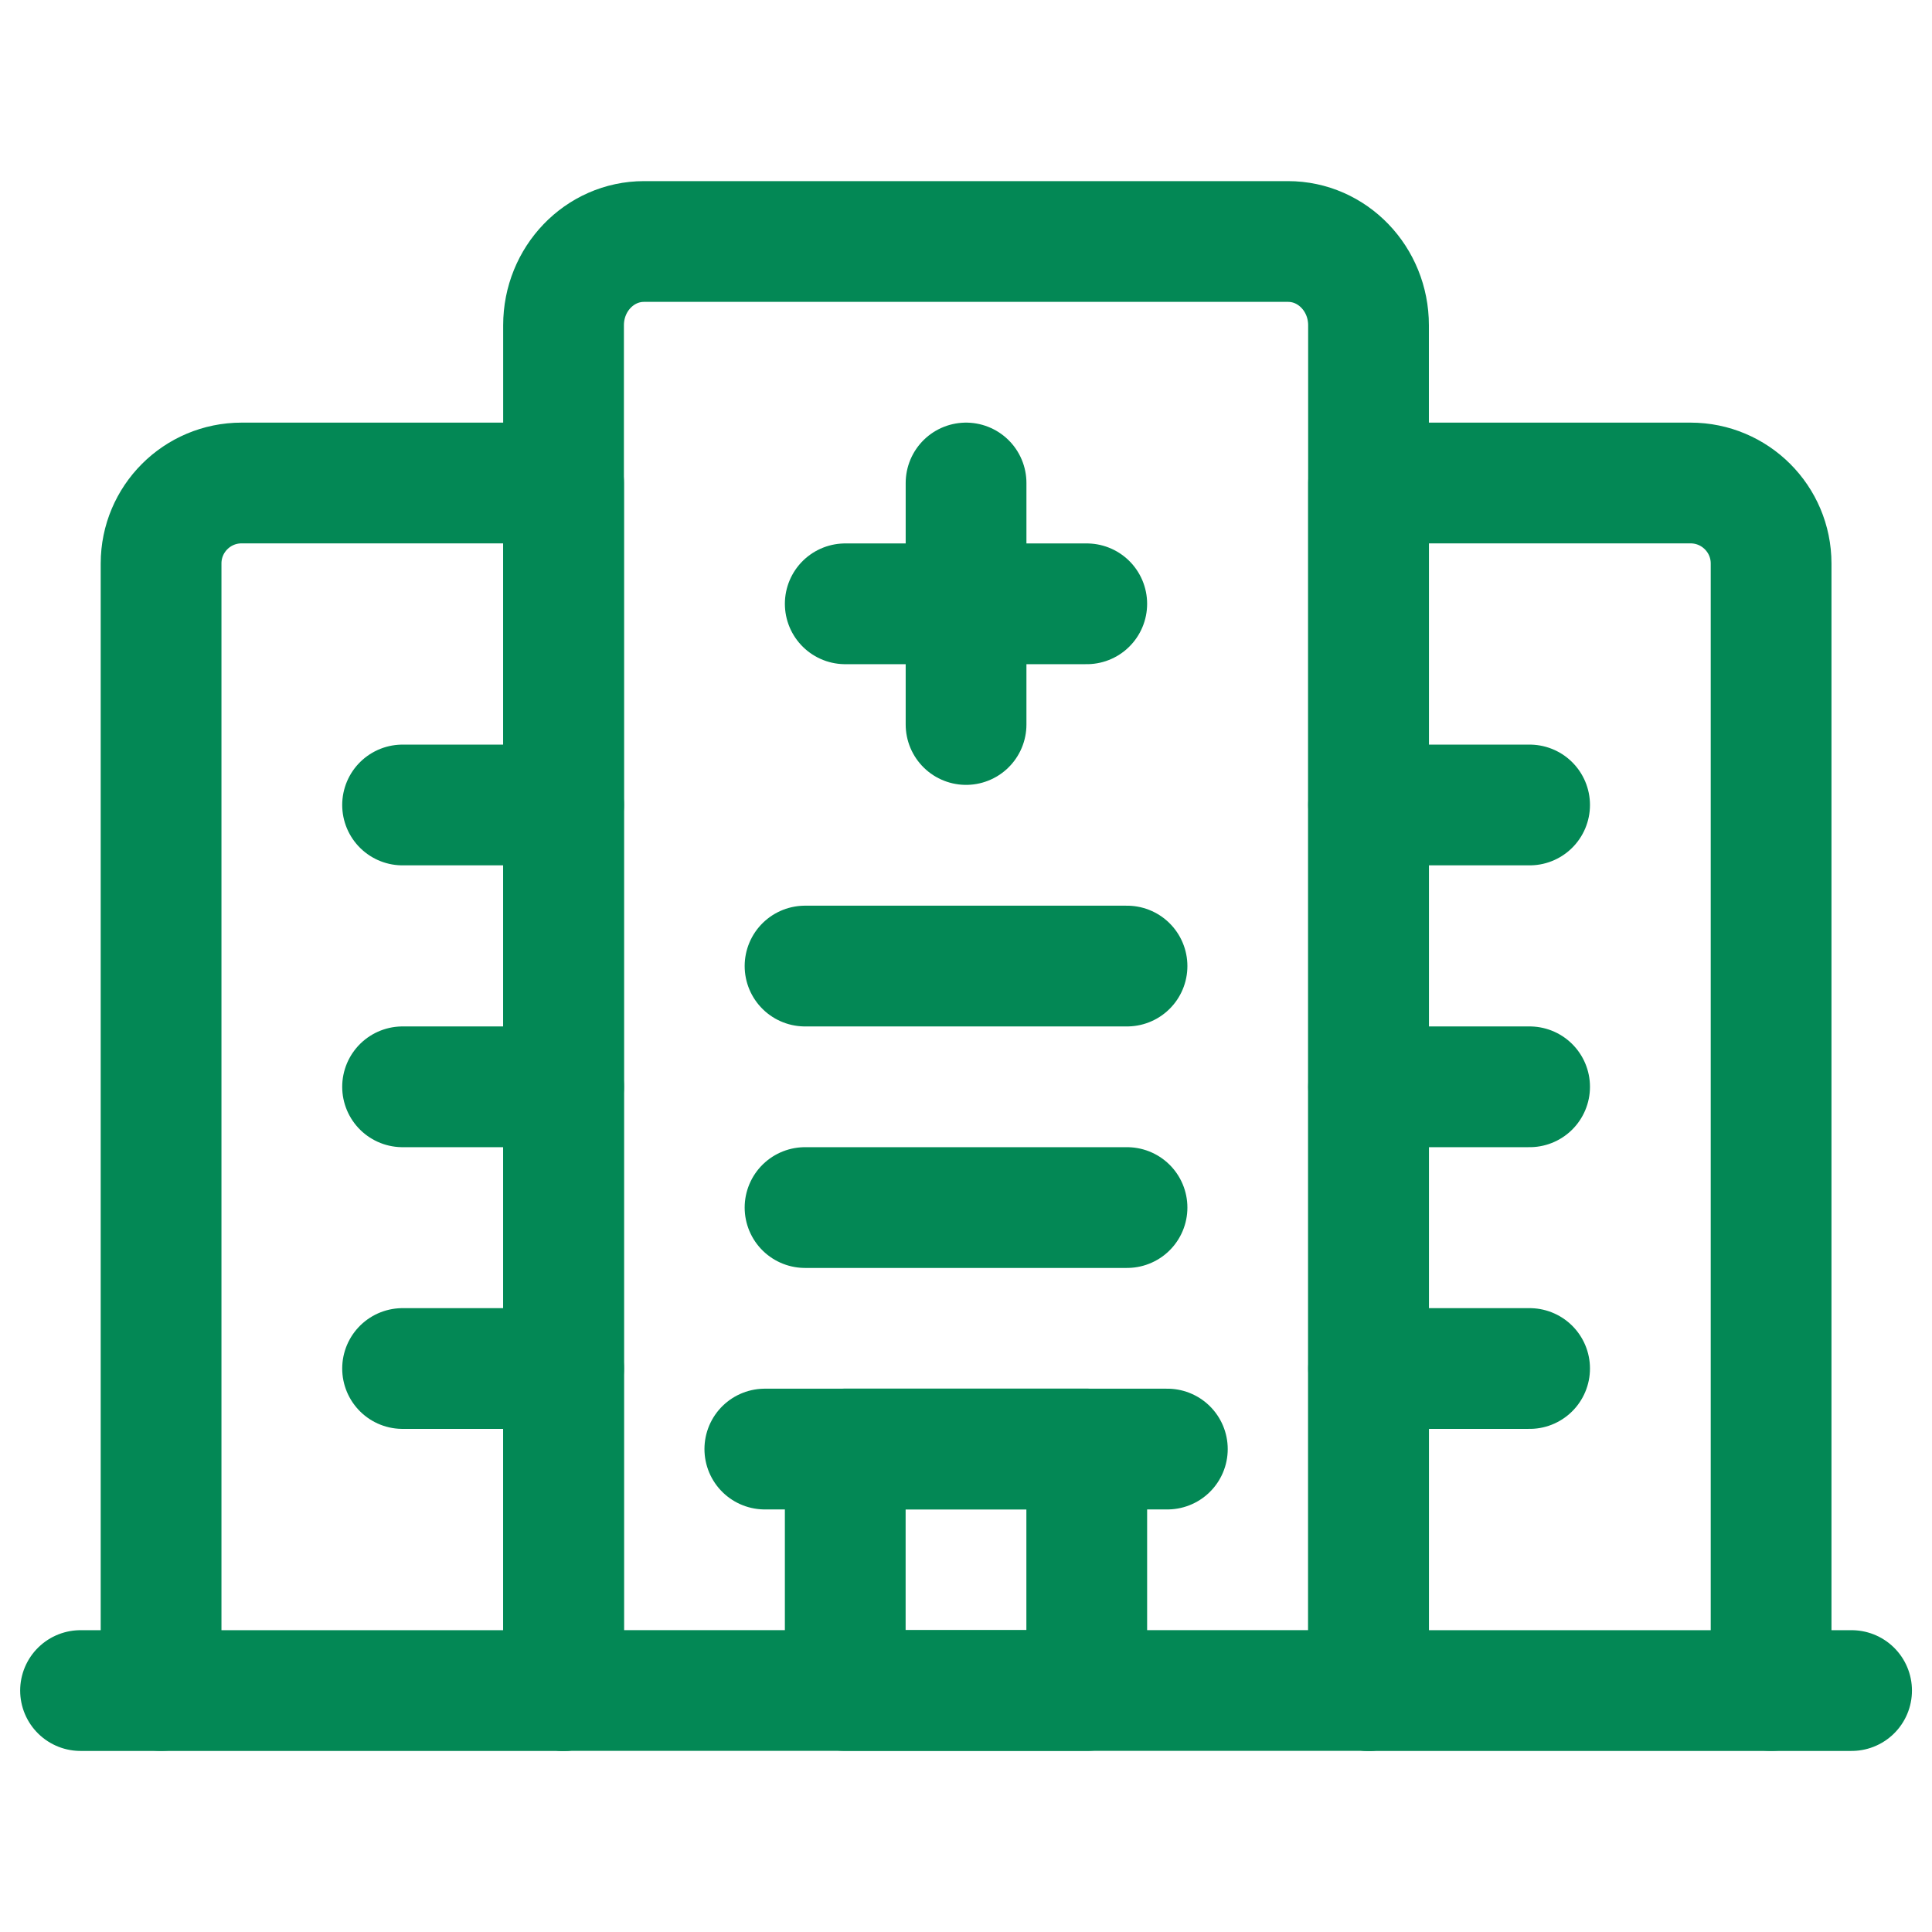 <svg width="32" height="32" viewBox="0 0 32 32" fill="none" xmlns="http://www.w3.org/2000/svg">
<path d="M9.335 28V8H4.001C3.265 8 2.668 8.597 2.668 9.333V28" stroke="#038855" stroke-width="2" stroke-linecap="round" stroke-linejoin="round"/>
<path d="M29.335 28V9.333C29.335 8.597 28.737 8 28.001 8H22.668V28" stroke="#038855" stroke-width="2" stroke-linecap="round" stroke-linejoin="round"/>
<path d="M12.668 24.001H19.335" stroke="#038855" stroke-width="2" stroke-linecap="round" stroke-linejoin="round"/>
<path fill-rule="evenodd" clip-rule="evenodd" d="M14 24H18V28H14V24Z" stroke="#038855" stroke-width="2" stroke-linecap="round" stroke-linejoin="round"/>
<path d="M13.334 20.001H18.667" stroke="#038855" stroke-width="2" stroke-linecap="round" stroke-linejoin="round"/>
<path d="M13.334 16.001H18.667" stroke="#038855" stroke-width="2" stroke-linecap="round" stroke-linejoin="round"/>
<path d="M6.668 18.001H9.335" stroke="#038855" stroke-width="2" stroke-linecap="round" stroke-linejoin="round"/>
<path d="M6.668 22.667H9.335" stroke="#038855" stroke-width="2" stroke-linecap="round" stroke-linejoin="round"/>
<path d="M6.668 13.333H9.335" stroke="#038855" stroke-width="2" stroke-linecap="round" stroke-linejoin="round"/>
<path d="M30.668 28.001H22.668" stroke="#038855" stroke-width="2" stroke-linecap="round" stroke-linejoin="round"/>
<path d="M9.334 28.001H1.334" stroke="#038855" stroke-width="2" stroke-linecap="round" stroke-linejoin="round"/>
<path d="M22.668 18.001H25.335" stroke="#038855" stroke-width="2" stroke-linecap="round" stroke-linejoin="round"/>
<path d="M22.668 22.667H25.335" stroke="#038855" stroke-width="2" stroke-linecap="round" stroke-linejoin="round"/>
<path d="M22.668 13.333H25.335" stroke="#038855" stroke-width="2" stroke-linecap="round" stroke-linejoin="round"/>
<path fill-rule="evenodd" clip-rule="evenodd" d="M9.334 28H22.667V5.387C22.667 4.621 22.07 4 21.334 4H10.667C9.931 4 9.334 4.621 9.334 5.387V28Z" stroke="#038855" stroke-width="2" stroke-linecap="round" stroke-linejoin="round"/>
<path d="M14 10.001H18" stroke="#038855" stroke-width="2" stroke-linecap="round" stroke-linejoin="round"/>
<path d="M16.001 12V8" stroke="#038855" stroke-width="2" stroke-linecap="round" stroke-linejoin="round"/>
</svg>
